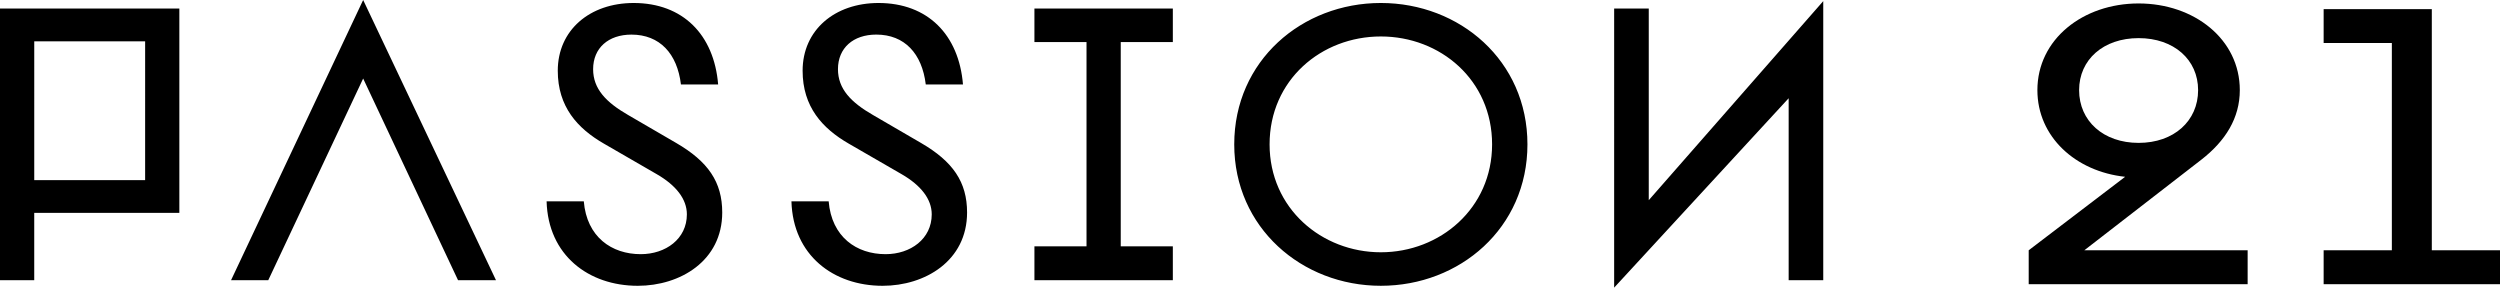 <svg xmlns="http://www.w3.org/2000/svg" width="720.657" height="82.917" viewBox="0 0 720.657 82.917"><g transform="translate(-1420.206 -719.815)"><g transform="translate(1420.206 719.815)"><path d="M395.329,21.713v52.45H405.3V-6.284L355,51.1V-4.137h-9.976V76.311ZM277.77,3.905c17.16,0,32.07,12.552,32.07,31.11,0,18.446-15.017,31.1-32.07,31.1s-32.07-12.655-32.07-31.1c0-18.558,14.91-31.11,32.07-31.11m42.26,31.11c0-24.135-19.522-40.76-42.26-40.76s-42.26,16.625-42.26,40.76c0,24.024,19.522,40.76,42.26,40.76s42.26-16.629,42.26-40.76M217.81,74.163V64.4H202.793V5.517H217.81V-4.137h-39.9V5.517h15.017V64.4H177.912v9.761Zm-60.492-56.42C156.134,3.37,147.128-5.744,132.968-5.744c-12.655,0-21.88,7.828-21.88,19.518,0,10.4,5.684,16.629,13.3,21.023l15.231,8.8c5.577,3.219,8.69,7.189,8.69,11.587,0,7.078-6.113,11.476-13.3,11.476-8.364,0-15.553-4.934-16.41-15.231H107.868c.429,15.553,12.119,24.349,26.279,24.349,12.23,0,24.349-7.189,24.349-21.134,0-8.792-4.077-14.7-13.3-20.054L131.36,26.54c-6.327-3.648-10.083-7.511-10.083-13.2,0-6.113,4.394-9.976,11.047-9.976,8.154,0,13.191,5.47,14.262,14.374Zm-70.579,0C85.559,3.37,76.548-5.744,62.389-5.744c-12.655,0-21.88,7.828-21.88,19.518,0,10.4,5.684,16.629,13.3,21.023l15.227,8.8c5.577,3.219,8.69,7.189,8.69,11.587,0,7.078-6.113,11.476-13.3,11.476-8.368,0-15.557-4.934-16.414-15.231H37.289c.429,15.553,12.123,24.349,26.279,24.349,12.23,0,24.349-7.189,24.349-21.134,0-8.792-4.077-14.7-13.3-20.054L60.781,26.54C54.454,22.892,50.7,19.03,50.7,13.345c0-6.113,4.4-9.976,11.047-9.976,8.154,0,13.2,5.47,14.267,14.374ZM11.761,74.163H22.7L-15.589-6.606-53.67,74.163h10.726l27.355-58.134Zm-90.2-28.851h-31.963V5.3h31.963ZM-120.275-4.137v78.3h9.868V54.748h41.831V-4.137Z" transform="translate(120.275 6.606)"/></g><g transform="translate(2005.01 720.81)"><path d="M109.177,62.757V52.981H89.519V-16.54H58.338v9.776H78V52.981H58.338v9.776ZM5-8.175c10.144,0,17.152,6.191,17.152,14.992,0,8.9-7.007,15.206-17.152,15.206s-17.152-6.3-17.152-15.206c0-8.8,7.012-14.992,17.152-14.992M36.43,62.757V52.981h-47.08L23.031,26.908c7.012-5.429,11.142-12.057,11.142-20.091C34.174-7.85,21.03-18.17,5-18.17S-24.177-7.85-24.177,6.816c0,13.469,11.02,23.463,25.295,24.982l-27.8,21.183v9.776Z" transform="translate(26.677 18.17)"/></g></g></svg>